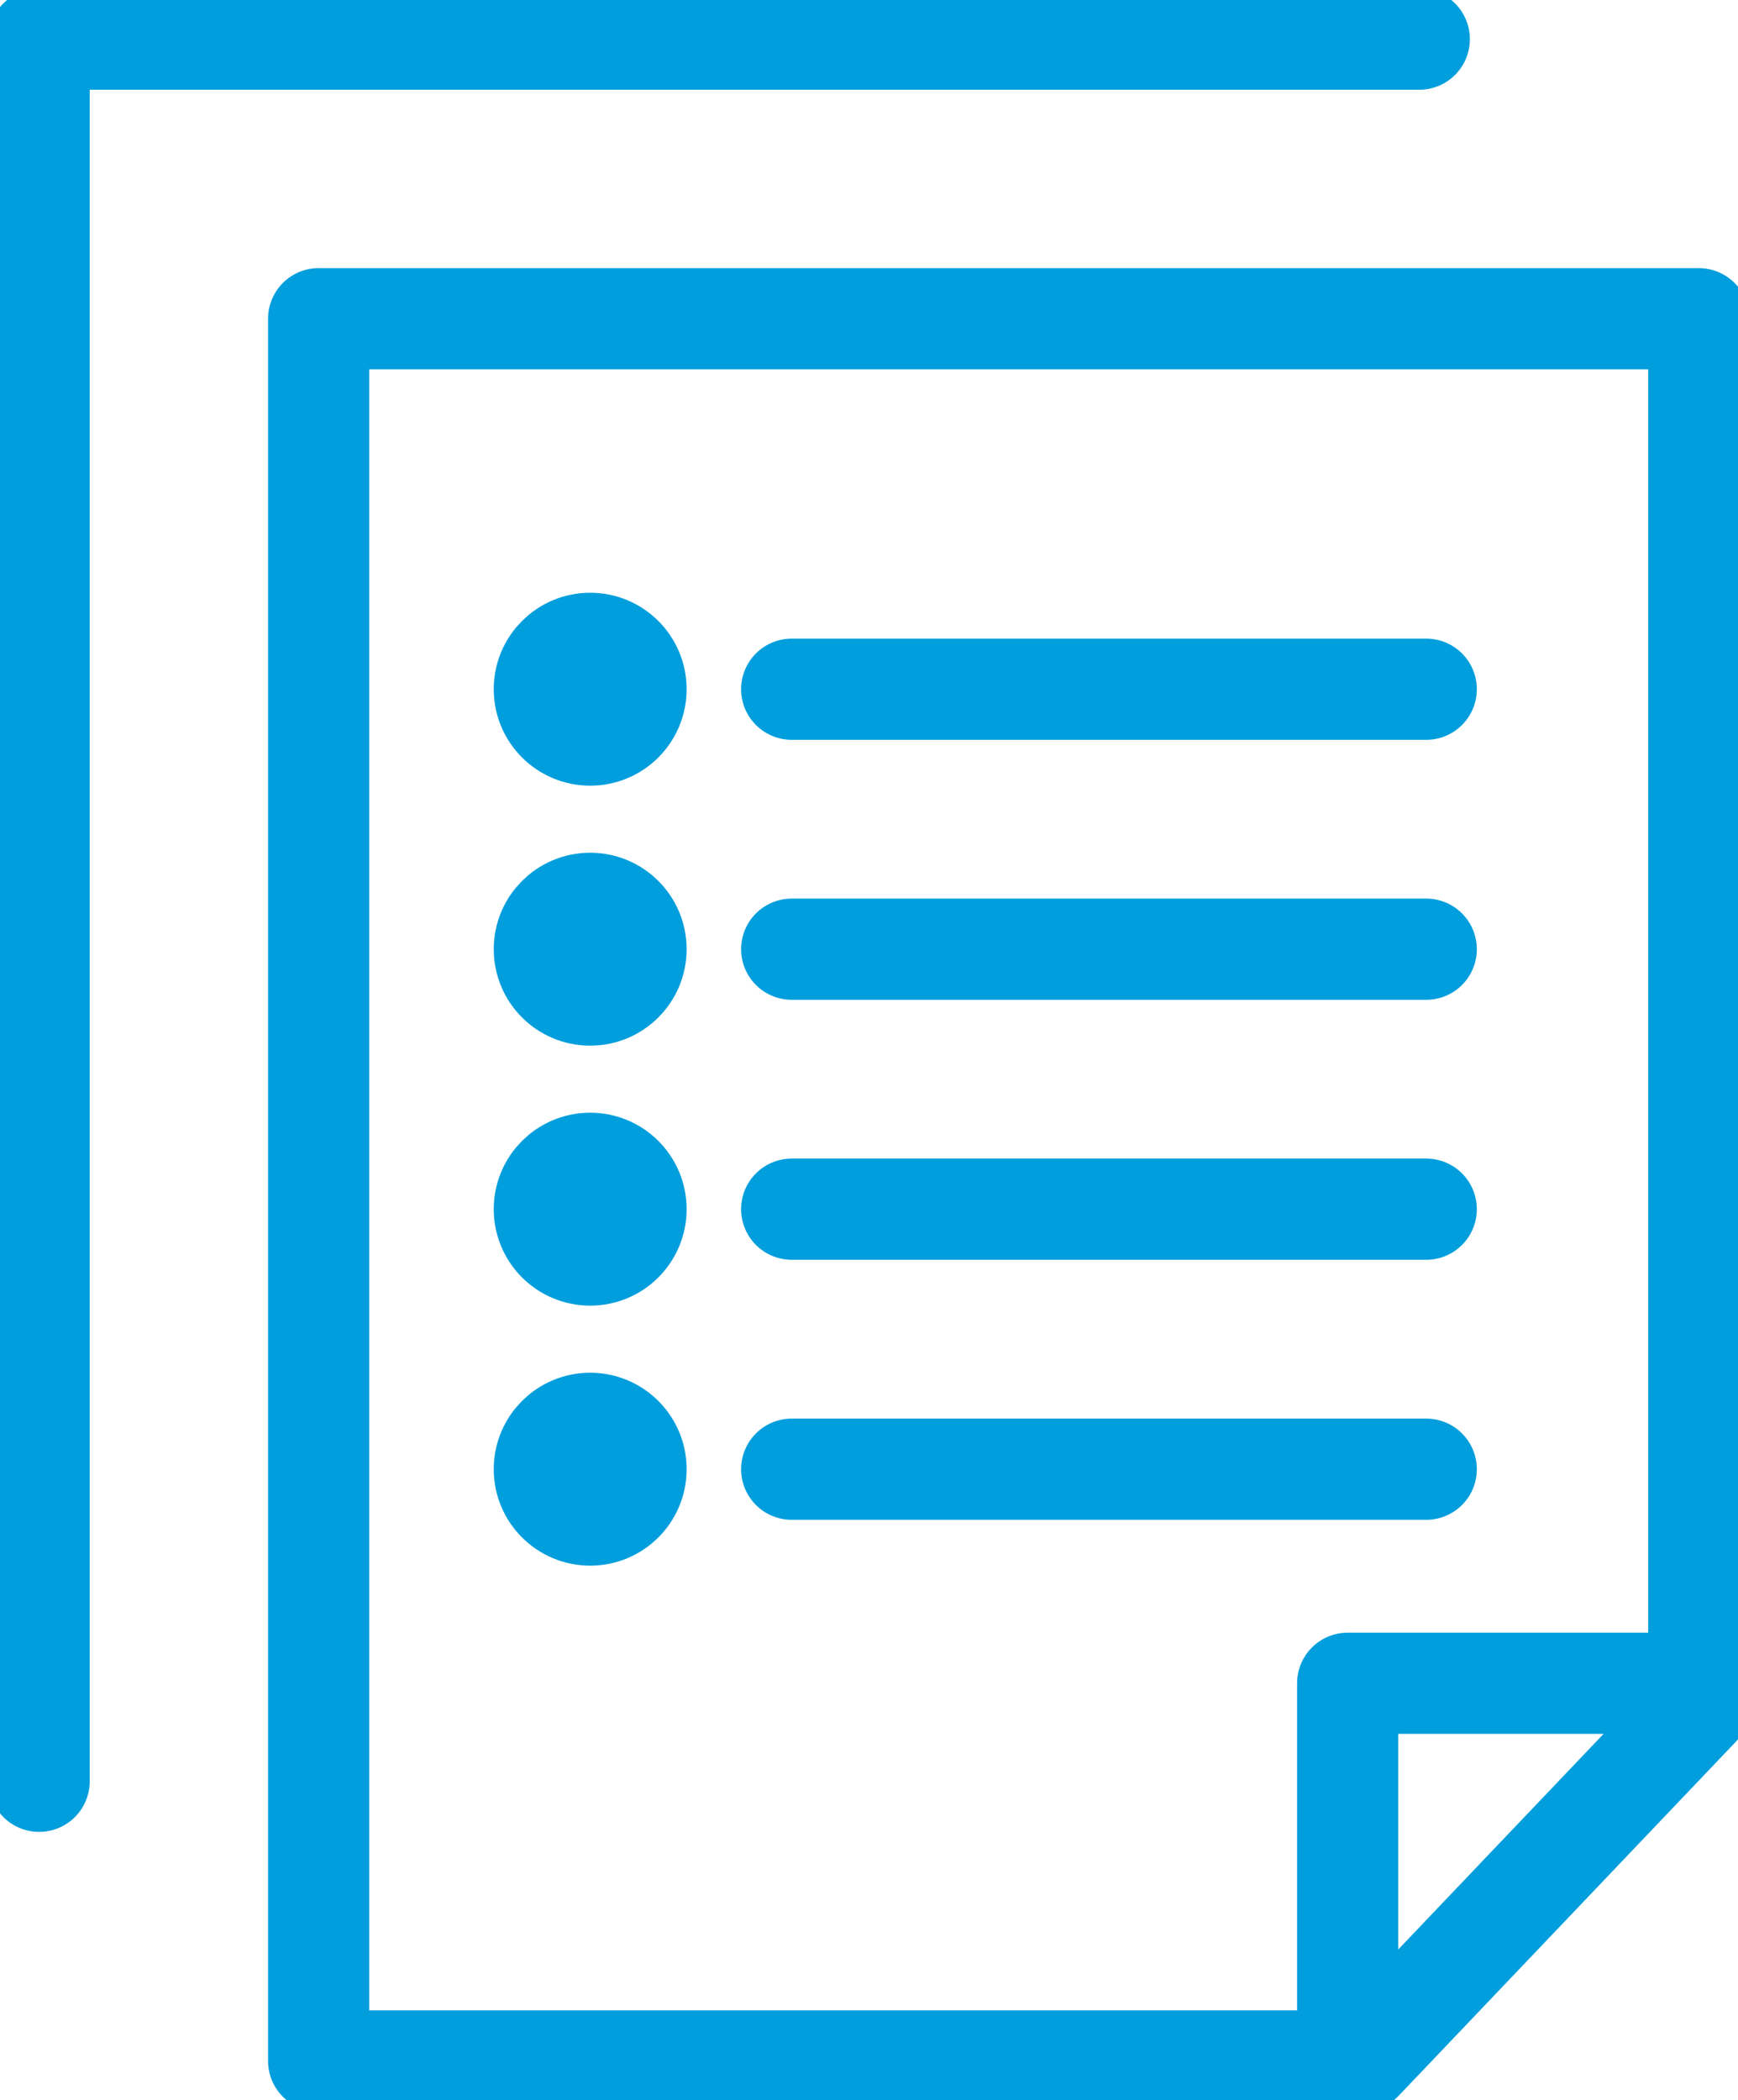 <?xml version="1.0" encoding="UTF-8"?> <svg xmlns="http://www.w3.org/2000/svg" xmlns:xlink="http://www.w3.org/1999/xlink" width="42.942" height="51.874" viewBox="0 0 42.942 51.874"><defs><clipPath id="clip-path"><rect id="Rectangle_23" data-name="Rectangle 23" width="42.942" height="51.874" fill="none"></rect></clipPath></defs><g id="Group_75" data-name="Group 75" transform="translate(0 0)"><g id="Group_51" data-name="Group 51" transform="translate(0 0)"><g id="Group_50" data-name="Group 50" clip-path="url(#clip-path)"><path id="Path_65" data-name="Path 65" d="M10.181,10.181h34.1v34.3l-8.323,8.737H10.181Z" transform="translate(-2.308 -2.308)" fill="none" stroke="#009edd" stroke-linecap="round" stroke-linejoin="round" stroke-width="2.5"></path><path id="Path_66" data-name="Path 66" d="M1.25,44.284V1.25h34.1" transform="translate(-0.283 -0.283)" fill="none" stroke="#009edd" stroke-linecap="round" stroke-linejoin="round" stroke-width="2.5"></path><path id="Path_67" data-name="Path 67" d="M51.737,53.769H43.059V63.1" transform="translate(-9.761 -12.189)" fill="none" stroke="#009edd" stroke-linecap="round" stroke-linejoin="round" stroke-width="2.5"></path></g></g><line id="Line_39" data-name="Line 39" x2="15.678" transform="translate(19.561 17.025)" fill="none" stroke="#009edd" stroke-linecap="round" stroke-linejoin="round" stroke-width="2.5"></line><g id="Group_53" data-name="Group 53" transform="translate(0 0)"><g id="Group_52" data-name="Group 52" clip-path="url(#clip-path)"><path id="Path_68" data-name="Path 68" d="M19.658,21.684a1.133,1.133,0,1,1-1.133-1.133,1.133,1.133,0,0,1,1.133,1.133" transform="translate(-3.943 -4.659)" fill="#009edd"></path><circle id="Ellipse_2" data-name="Ellipse 2" cx="1.133" cy="1.133" r="1.133" transform="translate(13.449 15.892)" fill="none" stroke="#009edd" stroke-miterlimit="10" stroke-width="2.5"></circle><line id="Line_40" data-name="Line 40" x2="15.678" transform="translate(19.561 23.447)" fill="none" stroke="#009edd" stroke-linecap="round" stroke-linejoin="round" stroke-width="2.5"></line><path id="Path_69" data-name="Path 69" d="M19.658,29.988a1.133,1.133,0,1,1-1.133-1.133,1.132,1.132,0,0,1,1.133,1.133" transform="translate(-3.943 -6.541)" fill="#009edd"></path><circle id="Ellipse_3" data-name="Ellipse 3" cx="1.133" cy="1.133" r="1.133" transform="translate(13.449 22.314)" fill="none" stroke="#009edd" stroke-miterlimit="10" stroke-width="2.5"></circle><line id="Line_41" data-name="Line 41" x2="15.678" transform="translate(19.561 29.869)" fill="none" stroke="#009edd" stroke-linecap="round" stroke-linejoin="round" stroke-width="2.5"></line><path id="Path_70" data-name="Path 70" d="M19.658,38.293a1.133,1.133,0,1,1-1.133-1.133,1.133,1.133,0,0,1,1.133,1.133" transform="translate(-3.943 -8.424)" fill="#009edd"></path><circle id="Ellipse_4" data-name="Ellipse 4" cx="1.133" cy="1.133" r="1.133" transform="translate(13.449 28.736)" fill="none" stroke="#009edd" stroke-miterlimit="10" stroke-width="2.5"></circle><line id="Line_42" data-name="Line 42" x2="15.678" transform="translate(19.561 36.292)" fill="none" stroke="#009edd" stroke-linecap="round" stroke-linejoin="round" stroke-width="2.5"></line><path id="Path_71" data-name="Path 71" d="M19.658,46.6a1.133,1.133,0,1,1-1.133-1.134A1.133,1.133,0,0,1,19.658,46.6" transform="translate(-3.943 -10.307)" fill="#009edd"></path><circle id="Ellipse_5" data-name="Ellipse 5" cx="1.133" cy="1.133" r="1.133" transform="translate(13.449 35.159)" fill="none" stroke="#009edd" stroke-miterlimit="10" stroke-width="2.5"></circle></g></g></g></svg> 